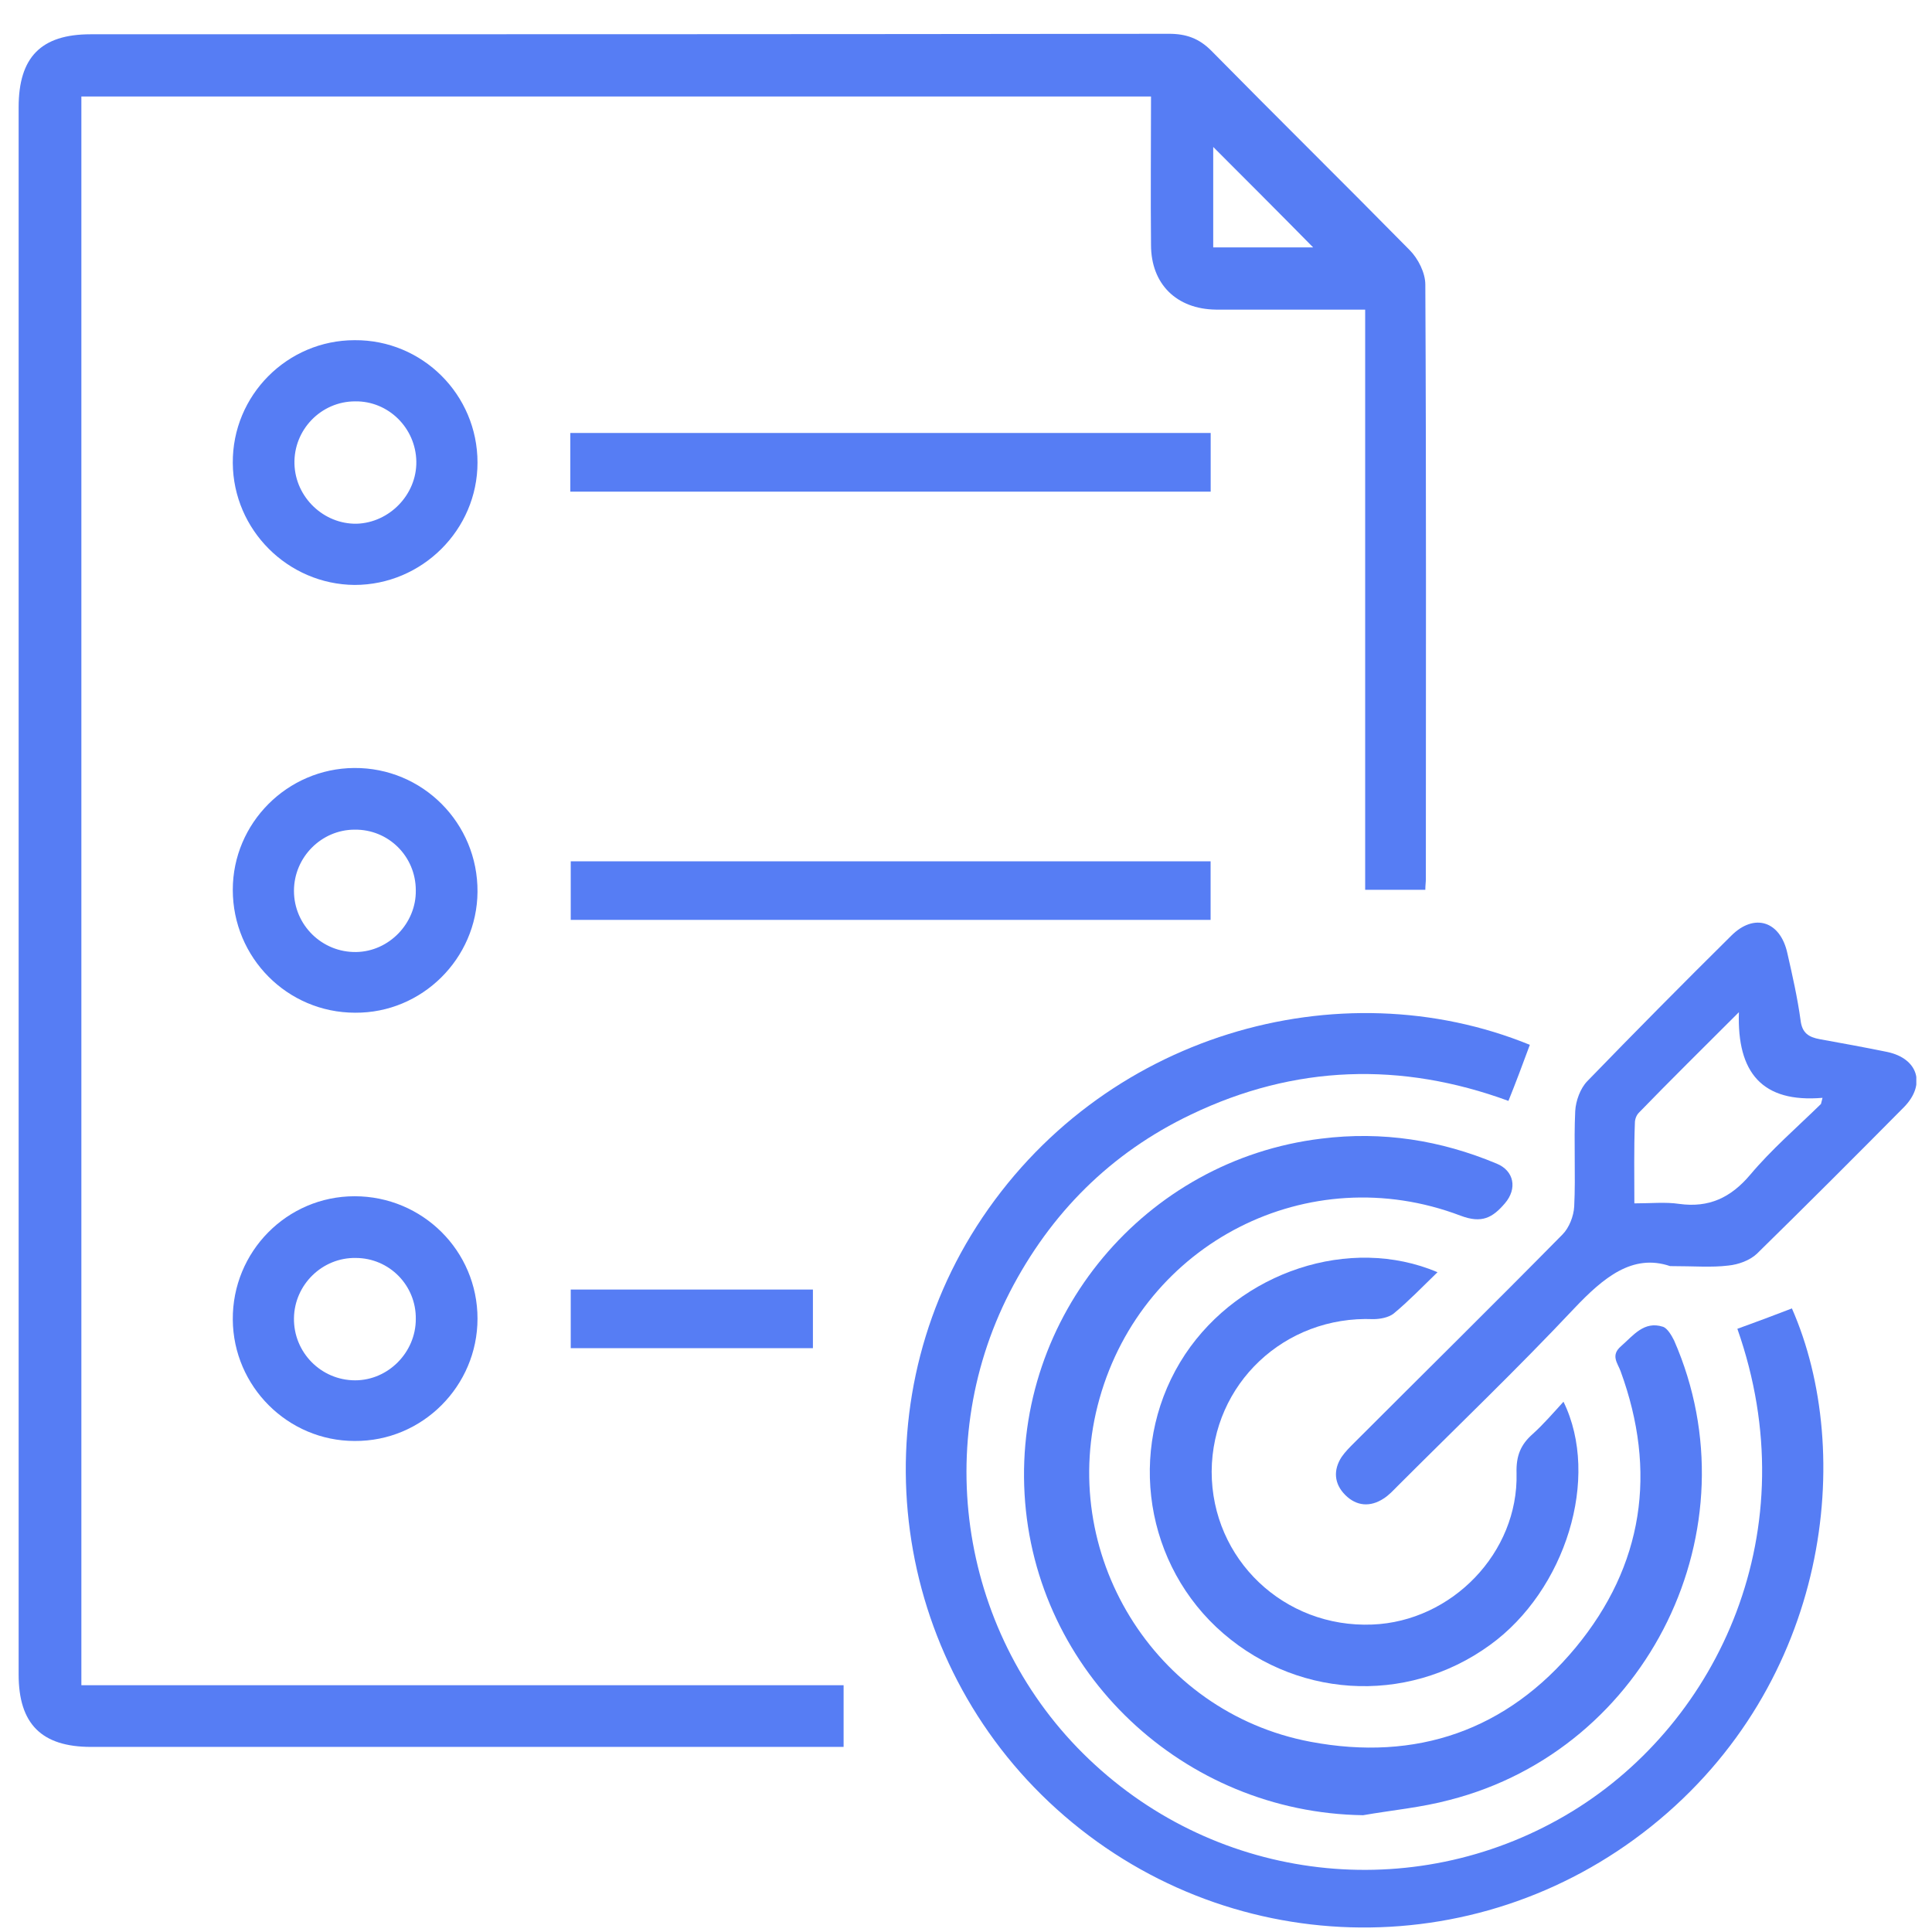 <?xml version="1.0" encoding="UTF-8"?>
<svg xmlns="http://www.w3.org/2000/svg" width="51" height="51" viewBox="0 0 51 51" fill="none">
  <g clip-path="url(#clip0_230_11477)">
    <path d="M37.625 23.489C37.074 23.489 36.576 23.489 36.037 23.489C36.037 18.388 36.037 13.314 36.037 8.173C35.486 8.173 34.974 8.173 34.463 8.173C33.669 8.173 32.888 8.173 32.094 8.173C31.058 8.159 30.384 7.5 30.384 6.464C30.371 5.172 30.384 3.879 30.384 2.547C20.963 2.547 11.569 2.547 2.148 2.547C2.148 16.517 2.148 30.488 2.148 44.485C8.85 44.485 15.539 44.485 22.269 44.485C22.269 45.037 22.269 45.535 22.269 46.114C22.094 46.114 21.919 46.114 21.73 46.114C15.284 46.114 8.85 46.114 2.403 46.114C1.098 46.114 0.492 45.508 0.492 44.203C0.492 30.407 0.492 16.612 0.492 2.83C0.492 1.511 1.084 0.905 2.39 0.905C11.879 0.905 21.367 0.905 30.856 0.892C31.313 0.892 31.65 1.013 31.973 1.336C33.709 3.099 35.472 4.835 37.208 6.598C37.437 6.827 37.625 7.204 37.625 7.513C37.652 12.749 37.639 17.971 37.639 23.206C37.639 23.287 37.625 23.368 37.625 23.489ZM34.664 6.531C33.79 5.643 32.888 4.741 32.026 3.879C32.026 4.7 32.026 5.602 32.026 6.531C32.955 6.531 33.843 6.531 34.664 6.531Z" fill="#567DF4"></path>
    <path d="M40.384 27.581C40.195 28.092 40.02 28.563 39.819 29.061C36.992 28.025 34.179 28.105 31.434 29.424C29.321 30.434 27.732 32.022 26.656 34.108C24.516 38.281 25.444 43.422 28.903 46.585C32.376 49.774 37.517 50.259 41.514 47.809C45.377 45.441 47.732 40.394 45.862 35.077C46.346 34.902 46.817 34.727 47.302 34.539C48.971 38.334 48.311 44.431 43.587 48.213C38.93 51.941 32.309 51.739 27.894 47.756C23.52 43.812 22.645 37.271 25.781 32.372C29.051 27.271 35.377 25.535 40.384 27.581Z" fill="#567DF4"></path>
    <path d="M35.983 47.917C31.245 47.85 27.315 44.149 27.046 39.438C26.777 34.741 30.222 30.622 34.879 30.057C36.494 29.855 38.029 30.098 39.509 30.717C39.967 30.905 40.061 31.376 39.724 31.767C39.401 32.143 39.119 32.305 38.553 32.09C34.543 30.569 30.182 32.803 29.024 36.921C27.881 40.972 30.451 45.199 34.596 45.979C37.383 46.504 39.778 45.683 41.595 43.489C43.385 41.322 43.749 38.846 42.779 36.194C42.699 35.979 42.51 35.777 42.793 35.535C43.116 35.252 43.399 34.862 43.897 35.023C44.018 35.064 44.125 35.252 44.193 35.387C46.36 40.34 43.52 46.167 38.271 47.513C37.517 47.715 36.75 47.783 35.983 47.917Z" fill="#567DF4"></path>
    <path d="M44.086 33.422C43.09 33.085 42.322 33.731 41.555 34.539C40.048 36.141 38.46 37.661 36.898 39.223C36.777 39.344 36.67 39.465 36.522 39.559C36.172 39.788 35.808 39.761 35.512 39.465C35.216 39.169 35.189 38.805 35.418 38.456C35.512 38.321 35.633 38.2 35.755 38.079C37.585 36.248 39.429 34.431 41.246 32.587C41.421 32.412 41.542 32.103 41.555 31.847C41.596 31.013 41.542 30.165 41.582 29.33C41.596 29.061 41.717 28.725 41.905 28.536C43.157 27.244 44.422 25.966 45.701 24.7C46.306 24.095 46.993 24.31 47.181 25.158C47.316 25.75 47.45 26.342 47.531 26.935C47.571 27.271 47.746 27.379 48.042 27.433C48.635 27.54 49.227 27.648 49.819 27.769C50.64 27.944 50.842 28.63 50.263 29.223C48.971 30.528 47.679 31.82 46.374 33.099C46.185 33.274 45.889 33.382 45.62 33.408C45.176 33.462 44.732 33.422 44.086 33.422ZM43.143 31.766C43.588 31.766 43.964 31.726 44.328 31.78C45.108 31.887 45.687 31.618 46.199 31.013C46.764 30.34 47.437 29.761 48.069 29.142C48.083 29.088 48.096 29.034 48.11 28.98C46.522 29.115 45.849 28.321 45.903 26.719C44.934 27.688 44.086 28.523 43.264 29.371C43.197 29.438 43.157 29.546 43.157 29.64C43.13 30.326 43.143 31.013 43.143 31.766Z" fill="#567DF4"></path>
    <path d="M37.947 33.583C37.53 33.987 37.18 34.351 36.79 34.674C36.655 34.781 36.426 34.822 36.251 34.822C33.91 34.727 31.998 36.531 31.985 38.846C31.985 41.161 33.896 42.978 36.224 42.884C38.324 42.803 40.087 40.986 40.033 38.886C40.02 38.429 40.141 38.133 40.464 37.85C40.747 37.594 41.002 37.298 41.272 37.002C42.254 39.007 41.325 41.982 39.334 43.422C37.113 45.037 34.111 44.835 32.106 42.951C30.128 41.08 29.778 38.025 31.285 35.75C32.739 33.57 35.632 32.601 37.947 33.583Z" fill="#567DF4"></path>
    <path d="M15.055 12.978C15.055 12.466 15.055 11.968 15.055 11.43C20.68 11.43 26.293 11.43 31.959 11.43C31.959 11.928 31.959 12.439 31.959 12.978C26.32 12.978 20.694 12.978 15.055 12.978Z" fill="#567DF4"></path>
    <path d="M31.957 22.736C31.957 23.274 31.957 23.772 31.957 24.283C26.318 24.283 20.719 24.283 15.066 24.283C15.066 23.785 15.066 23.274 15.066 22.736C20.679 22.736 26.305 22.736 31.957 22.736Z" fill="#567DF4"></path>
    <path d="M12.605 12.21C12.605 13.987 11.138 15.441 9.361 15.441C7.598 15.427 6.158 13.987 6.145 12.224C6.131 10.434 7.585 8.98 9.361 8.98C11.151 8.967 12.605 10.42 12.605 12.21ZM10.99 12.184C10.976 11.295 10.25 10.582 9.375 10.595C8.473 10.595 7.746 11.349 7.773 12.251C7.8 13.126 8.54 13.839 9.415 13.825C10.277 13.799 11.003 13.058 10.99 12.184Z" fill="#567DF4"></path>
    <path d="M9.375 26.733C7.585 26.733 6.145 25.279 6.145 23.489C6.145 21.726 7.585 20.286 9.348 20.273C11.151 20.259 12.618 21.726 12.605 23.543C12.591 25.306 11.138 26.746 9.375 26.733ZM9.361 21.901C8.486 21.901 7.76 22.628 7.76 23.516C7.76 24.418 8.5 25.145 9.402 25.131C10.276 25.118 10.99 24.364 10.976 23.503C10.976 22.601 10.249 21.888 9.361 21.901Z" fill="#567DF4"></path>
    <path d="M12.605 34.808C12.605 36.585 11.151 38.052 9.361 38.038C7.598 38.038 6.158 36.598 6.145 34.835C6.131 33.045 7.571 31.578 9.361 31.578C11.151 31.578 12.605 33.018 12.605 34.808ZM9.388 33.207C8.513 33.193 7.773 33.907 7.76 34.795C7.746 35.697 8.473 36.437 9.375 36.437C10.25 36.437 10.976 35.697 10.976 34.822C10.99 33.933 10.277 33.207 9.388 33.207Z" fill="#567DF4"></path>
    <path d="M21.459 34.041C21.459 34.579 21.459 35.077 21.459 35.589C19.319 35.589 17.22 35.589 15.066 35.589C15.066 35.091 15.066 34.579 15.066 34.041C17.18 34.041 19.306 34.041 21.459 34.041Z" fill="#567DF4"></path>
  </g>
  <defs>
    <clipPath id="clip0_230_11477">
      <rect width="50.094" height="50" fill="white" transform="translate(0.492 0.892)"></rect>
    </clipPath>
  </defs>
</svg>
